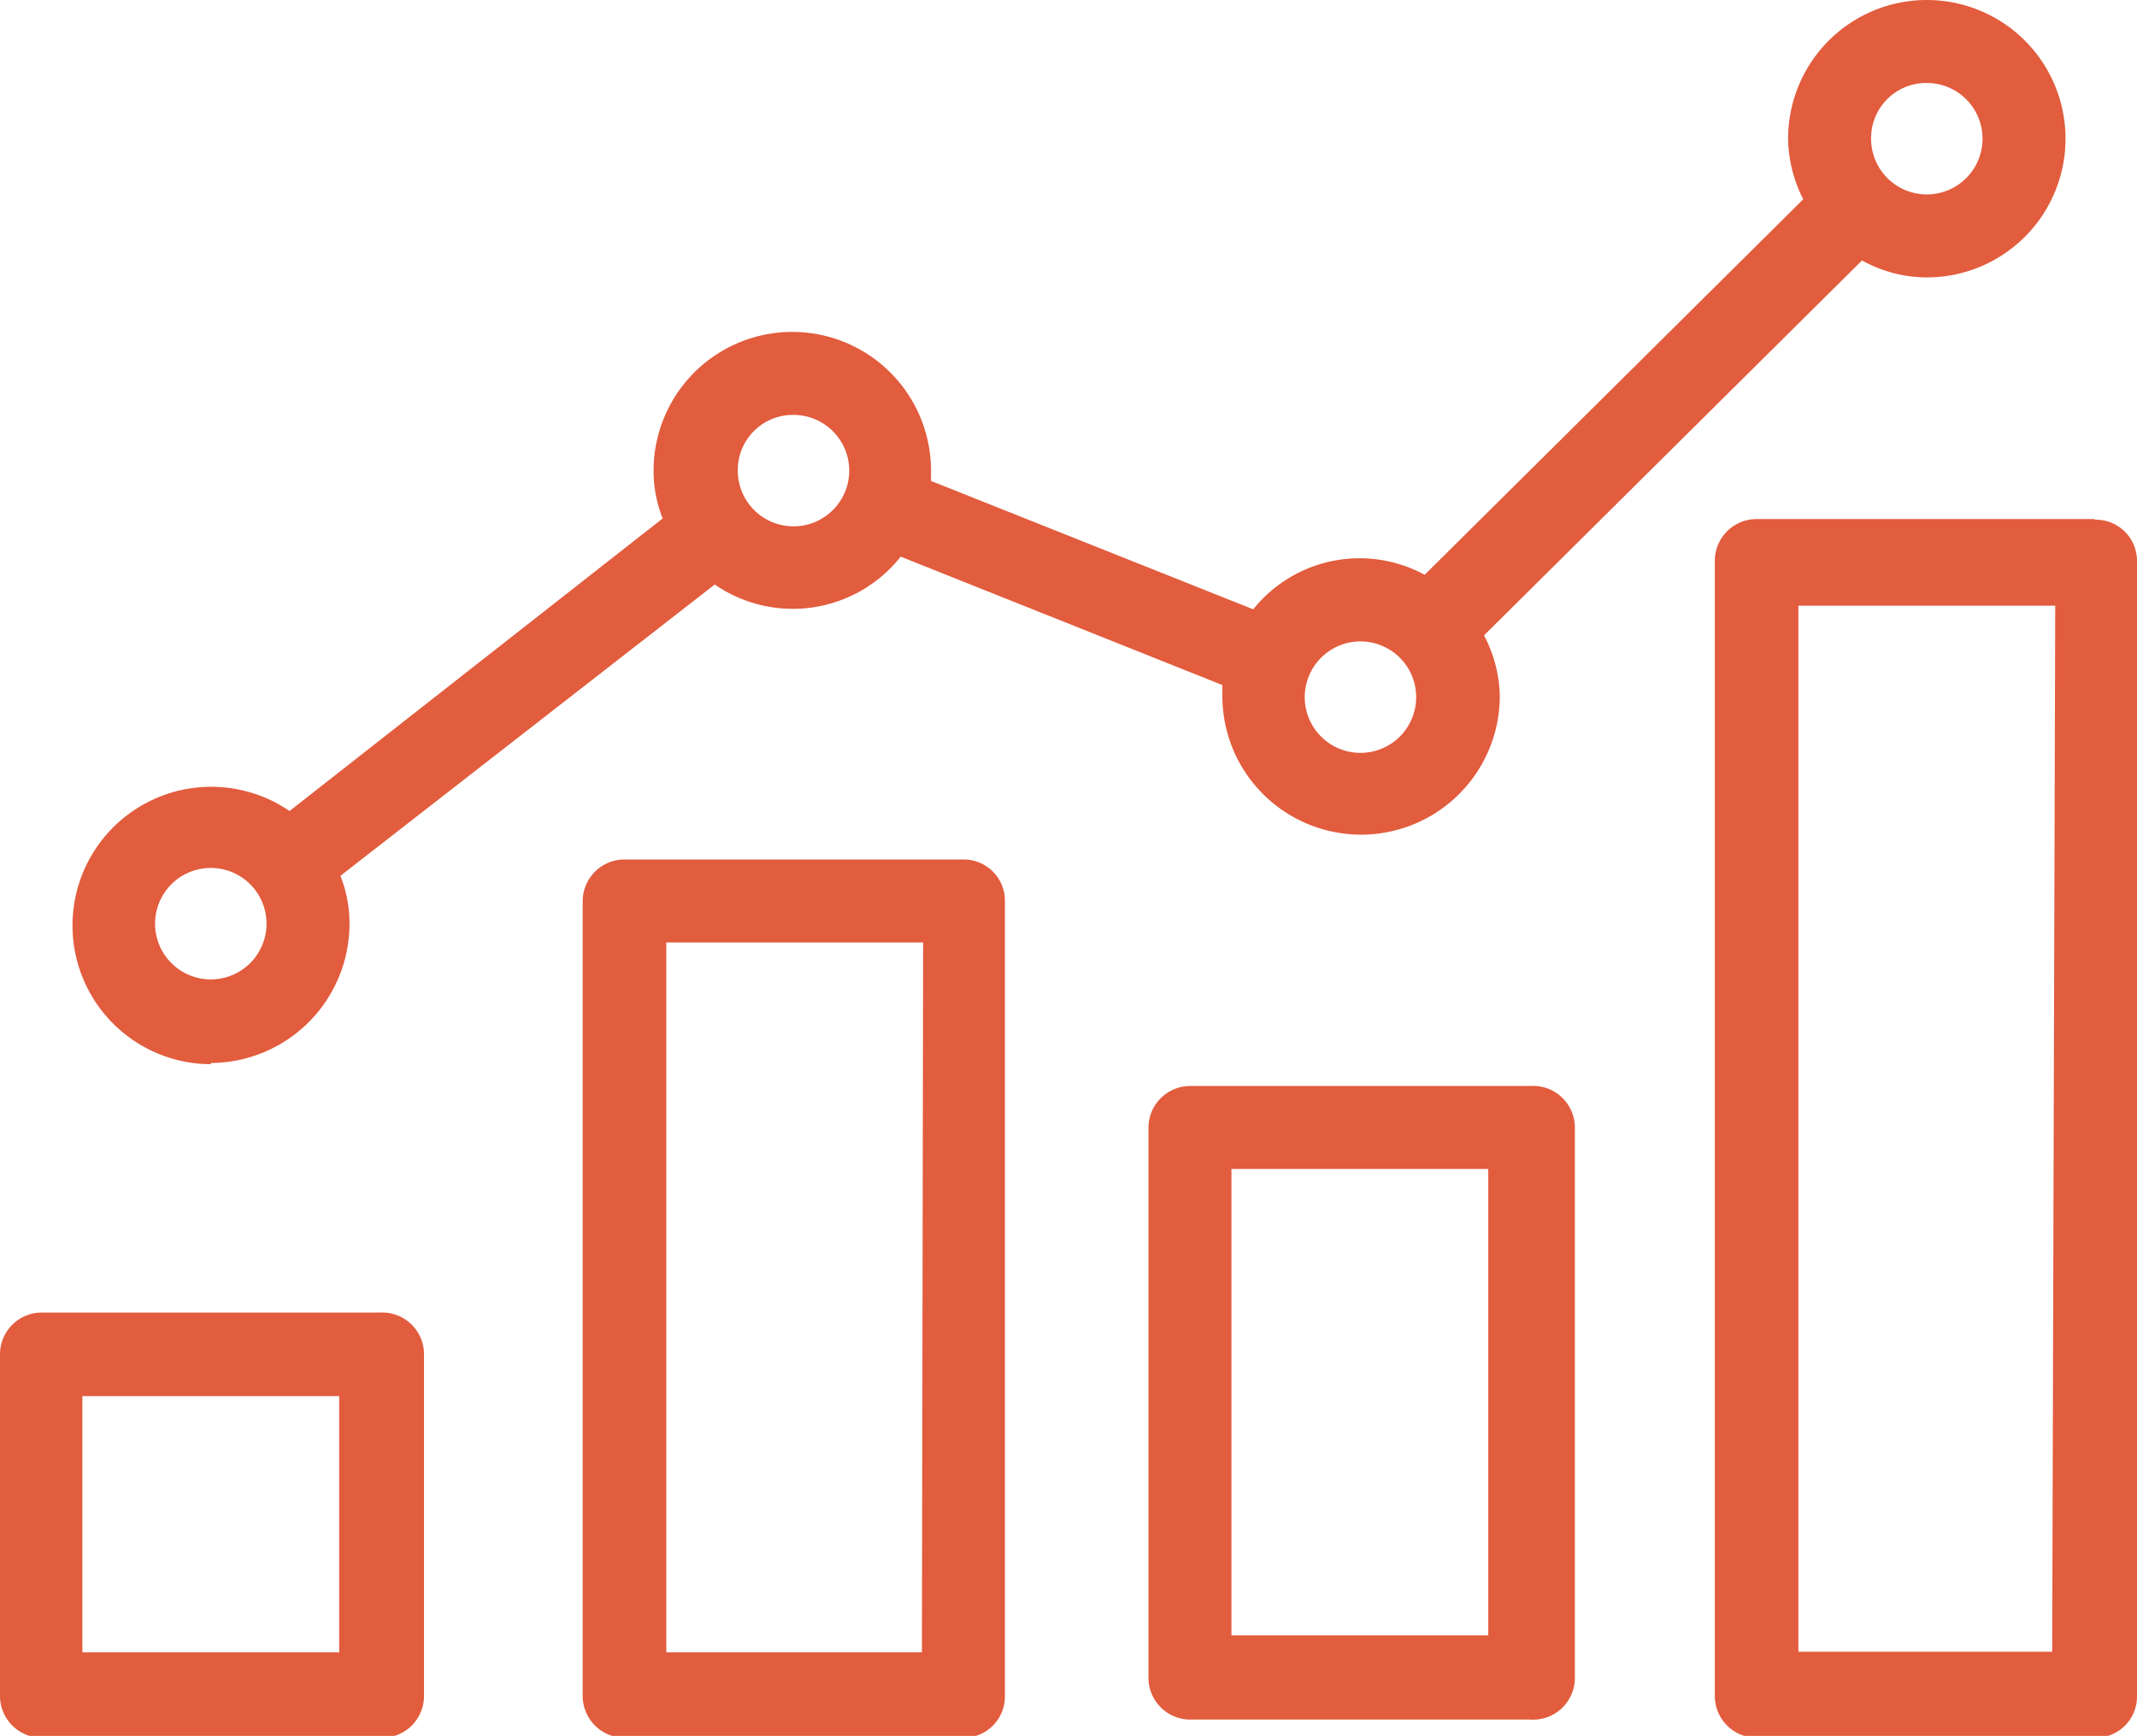 <?xml version="1.0" encoding="UTF-8"?>
<svg xmlns="http://www.w3.org/2000/svg" viewBox="0 0 35.28 28.66">
  <g id="Layer_2" data-name="Layer 2">
    <g id="Capa_2" data-name="Capa 2">
      <g id="Layer_45_copy" data-name="Layer 45 copy">
        <path d="M15.91,14.19h-5.6a.69.69,0,0,0-.69.68V28a.69.69,0,0,0,.69.69h5.6a.68.68,0,0,0,.68-.69V14.87A.68.68,0,0,0,15.91,14.19Zm-.69,13.09H11V15.56h4.24ZM6.28,21.67H.69a.69.69,0,0,0-.69.69V28a.69.69,0,0,0,.69.69H6.28A.69.69,0,0,0,7,28V22.36A.69.69,0,0,0,6.28,21.67ZM5.6,27.28H1.36V23.05H5.6Zm19.66-9.35H19.64a.69.69,0,0,0-.68.69V27.7a.69.69,0,0,0,.68.69h5.62A.69.69,0,0,0,26,27.7V18.62A.69.69,0,0,0,25.26,17.93ZM24.57,27H20.33v-7.7h4.24Zm10-18.43H29a.69.69,0,0,0-.69.69V28a.69.69,0,0,0,.69.69h5.6a.68.68,0,0,0,.68-.69V9.27a.68.68,0,0,0-.68-.69Zm-.69,18.7H29.69V10h4.24ZM3.48,17.55a2.3,2.3,0,0,0,2.29-2.3,2.13,2.13,0,0,0-.15-.79L11.8,9.65a2.27,2.27,0,0,0,3.07-.46l5.31,2.12v.18a2.29,2.29,0,0,0,4.58,0,2.23,2.23,0,0,0-.26-1L30.74,4.3a2.22,2.22,0,0,0,1.07.28,2.29,2.29,0,1,0-2.29-2.29,2.26,2.26,0,0,0,.25,1L23.52,9.49a2.25,2.25,0,0,0-2.83.57L15.37,7.94V7.77a2.29,2.29,0,0,0-4.58,0,2.13,2.13,0,0,0,.15.79L4.78,13.39a2.29,2.29,0,1,0-1.3,4.18ZM31.81,1.37a.92.92,0,1,1-.92.91A.91.91,0,0,1,31.81,1.37Zm-9.36,9.22a.92.92,0,1,1-.91.92A.92.92,0,0,1,22.45,10.59ZM13.1,6.85a.92.92,0,1,1-.92.91A.91.91,0,0,1,13.1,6.85ZM3.47,14.33a.92.92,0,1,1-.91.92.92.92,0,0,1,.91-.92h0Z" fill="#e25c3e"></path>
      </g>
    </g>
  </g>
</svg>
